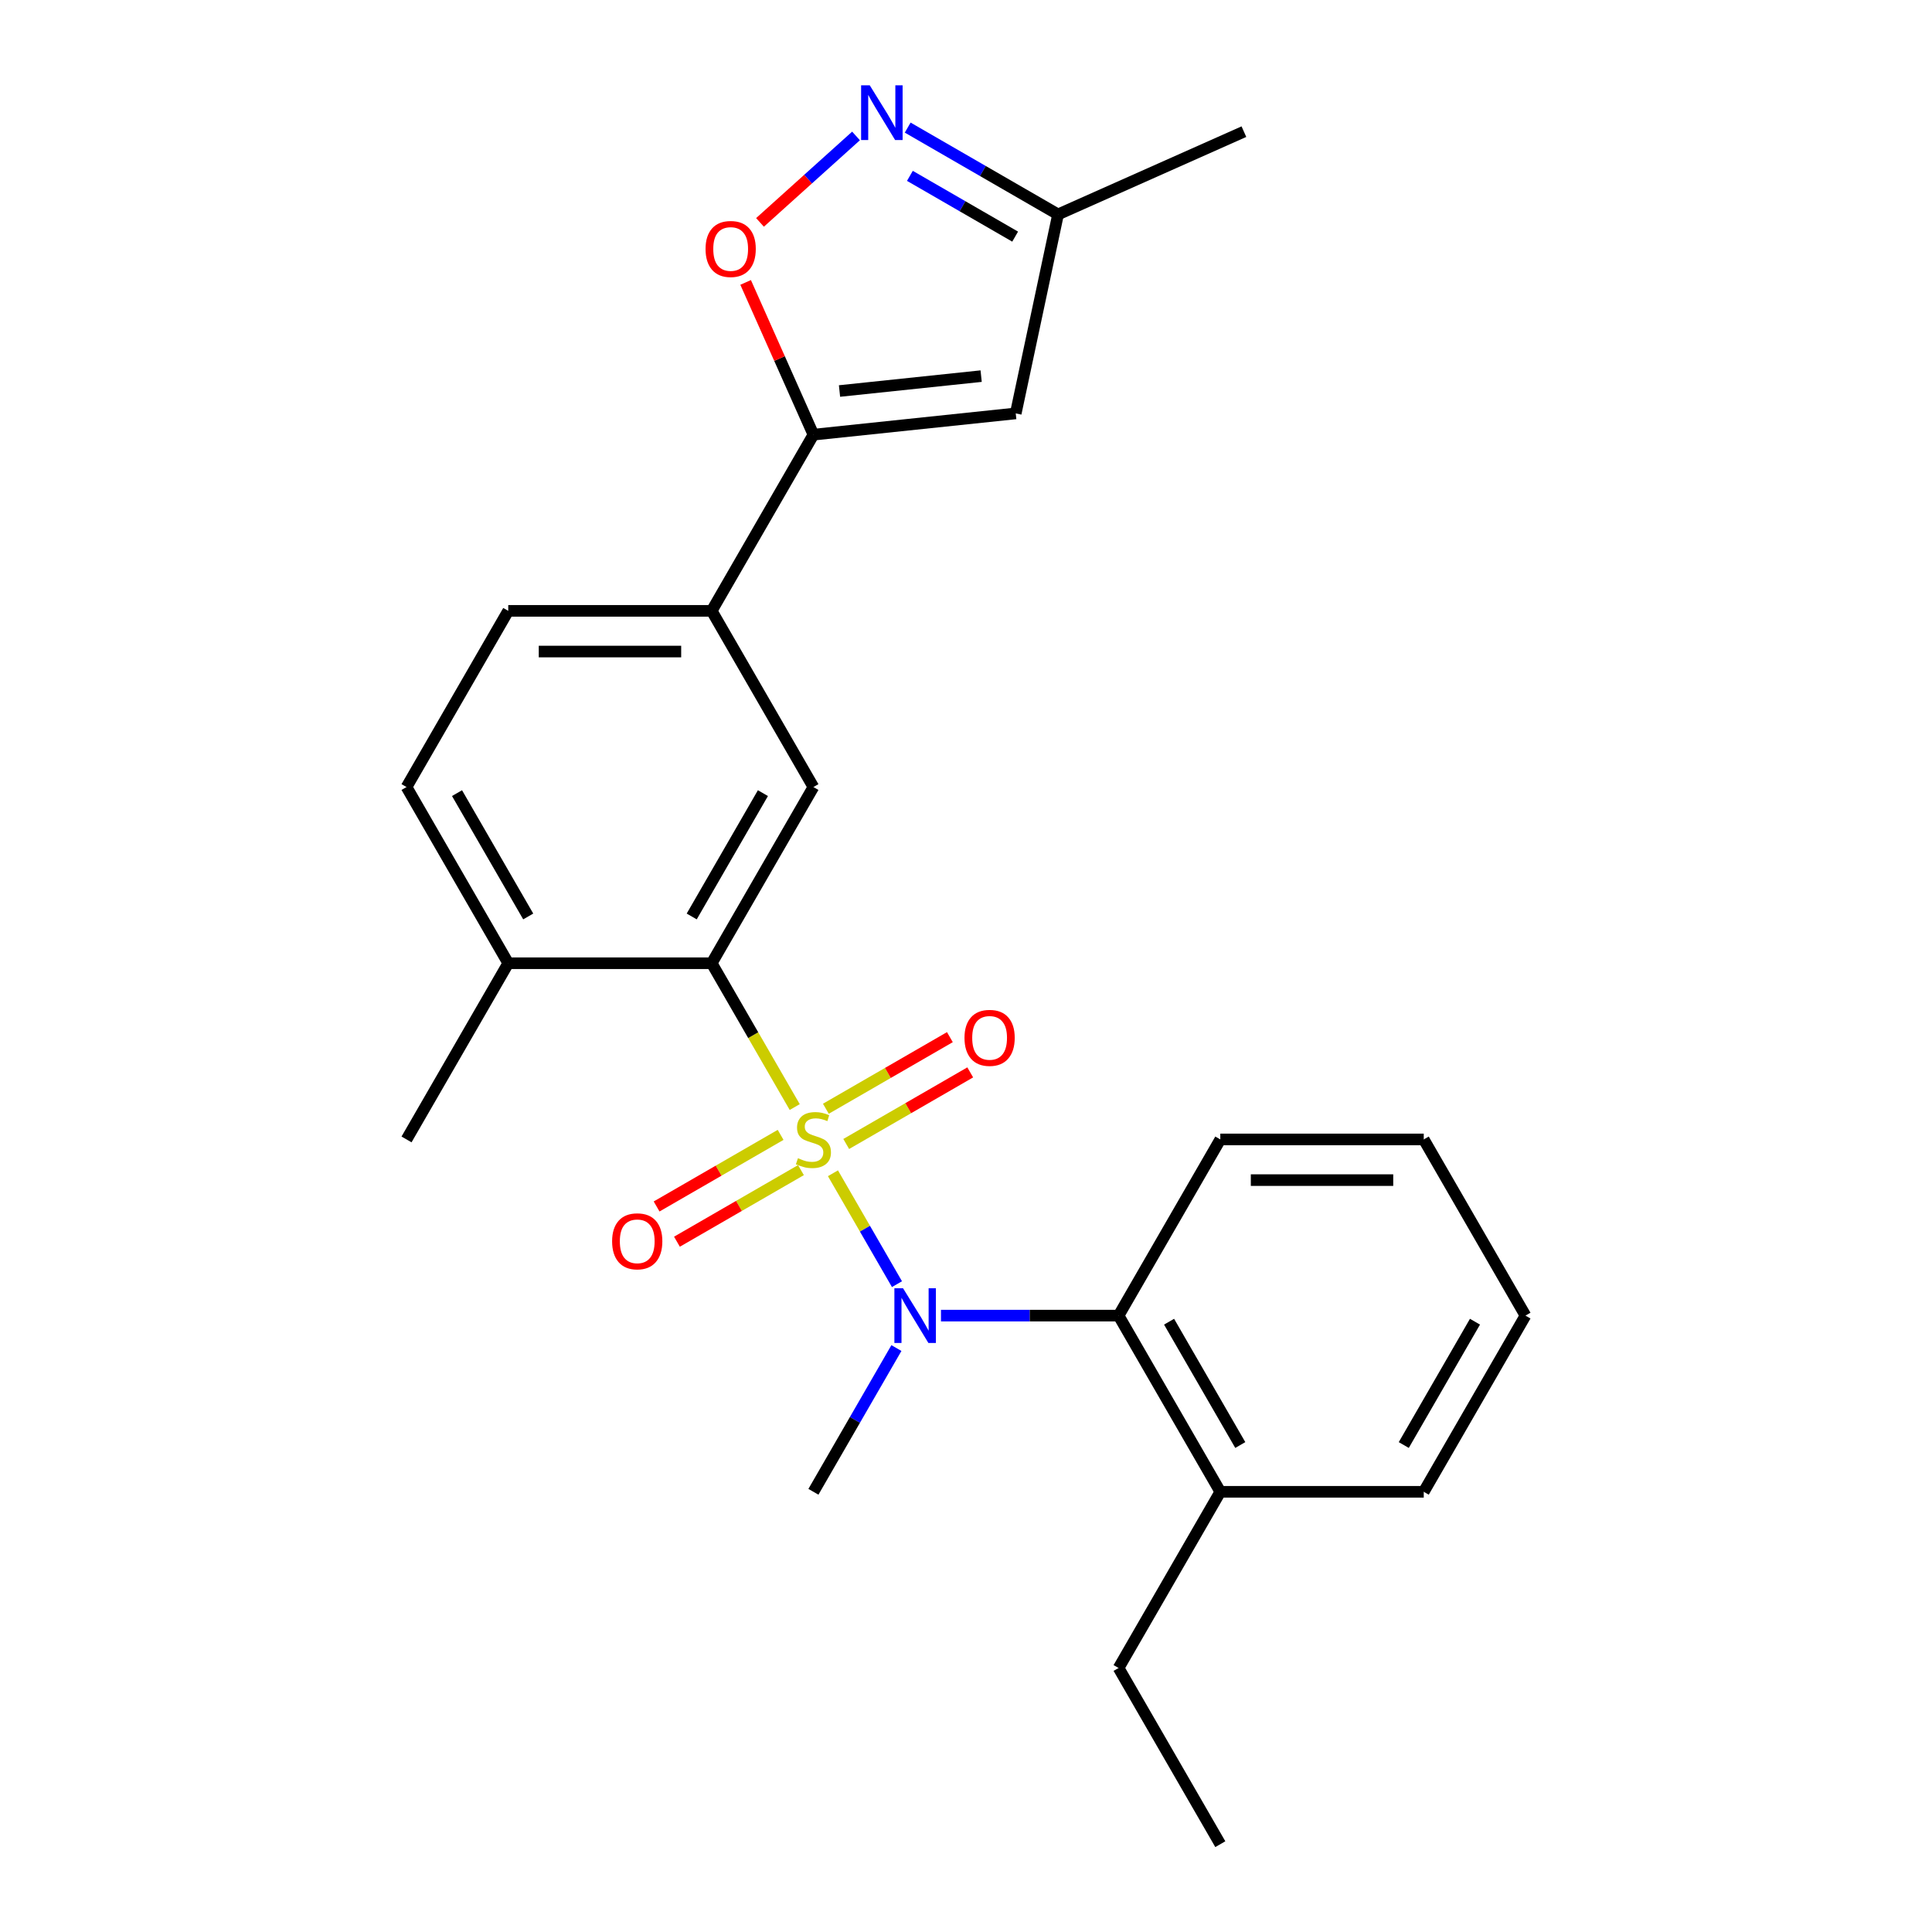 <?xml version='1.0' encoding='iso-8859-1'?>
<svg version='1.1' baseProfile='full'
              xmlns='http://www.w3.org/2000/svg'
                      xmlns:rdkit='http://www.rdkit.org/xml'
                      xmlns:xlink='http://www.w3.org/1999/xlink'
                  xml:space='preserve'
width='1000px' height='1000px' viewBox='0 0 1000 1000'>
<!-- END OF HEADER -->
<rect style='opacity:1.0;fill:#FFFFFF;stroke:none' width='1000' height='1000' x='0' y='0'> </rect>
<path class='bond-0' d='M 431.134,607.278 L 447.702,635.976' style='fill:none;fill-rule:evenodd;stroke:#CCCC00;stroke-width:6px;stroke-linecap:butt;stroke-linejoin:miter;stroke-opacity:1' />
<path class='bond-0' d='M 447.702,635.976 L 464.271,664.673' style='fill:none;fill-rule:evenodd;stroke:#0000FF;stroke-width:6px;stroke-linecap:butt;stroke-linejoin:miter;stroke-opacity:1' />
<path class='bond-1' d='M 411.351,573.013 L 389.861,535.792' style='fill:none;fill-rule:evenodd;stroke:#CCCC00;stroke-width:6px;stroke-linecap:butt;stroke-linejoin:miter;stroke-opacity:1' />
<path class='bond-1' d='M 389.861,535.792 L 368.371,498.57' style='fill:none;fill-rule:evenodd;stroke:#000000;stroke-width:6px;stroke-linecap:butt;stroke-linejoin:miter;stroke-opacity:1' />
<path class='bond-9' d='M 438.001,592.123 L 470.095,573.593' style='fill:none;fill-rule:evenodd;stroke:#CCCC00;stroke-width:6px;stroke-linecap:butt;stroke-linejoin:miter;stroke-opacity:1' />
<path class='bond-9' d='M 470.095,573.593 L 502.189,555.064' style='fill:none;fill-rule:evenodd;stroke:#FF0000;stroke-width:6px;stroke-linecap:butt;stroke-linejoin:miter;stroke-opacity:1' />
<path class='bond-9' d='M 427.47,573.884 L 459.564,555.354' style='fill:none;fill-rule:evenodd;stroke:#CCCC00;stroke-width:6px;stroke-linecap:butt;stroke-linejoin:miter;stroke-opacity:1' />
<path class='bond-9' d='M 459.564,555.354 L 491.658,536.825' style='fill:none;fill-rule:evenodd;stroke:#FF0000;stroke-width:6px;stroke-linecap:butt;stroke-linejoin:miter;stroke-opacity:1' />
<path class='bond-10' d='M 404.045,587.408 L 371.951,605.938' style='fill:none;fill-rule:evenodd;stroke:#CCCC00;stroke-width:6px;stroke-linecap:butt;stroke-linejoin:miter;stroke-opacity:1' />
<path class='bond-10' d='M 371.951,605.938 L 339.857,624.467' style='fill:none;fill-rule:evenodd;stroke:#FF0000;stroke-width:6px;stroke-linecap:butt;stroke-linejoin:miter;stroke-opacity:1' />
<path class='bond-10' d='M 414.575,605.647 L 382.481,624.177' style='fill:none;fill-rule:evenodd;stroke:#CCCC00;stroke-width:6px;stroke-linecap:butt;stroke-linejoin:miter;stroke-opacity:1' />
<path class='bond-10' d='M 382.481,624.177 L 350.387,642.706' style='fill:none;fill-rule:evenodd;stroke:#FF0000;stroke-width:6px;stroke-linecap:butt;stroke-linejoin:miter;stroke-opacity:1' />
<path class='bond-7' d='M 487.047,680.96 L 533.012,680.96' style='fill:none;fill-rule:evenodd;stroke:#0000FF;stroke-width:6px;stroke-linecap:butt;stroke-linejoin:miter;stroke-opacity:1' />
<path class='bond-7' d='M 533.012,680.96 L 578.977,680.96' style='fill:none;fill-rule:evenodd;stroke:#000000;stroke-width:6px;stroke-linecap:butt;stroke-linejoin:miter;stroke-opacity:1' />
<path class='bond-16' d='M 463.979,697.753 L 442.501,734.954' style='fill:none;fill-rule:evenodd;stroke:#0000FF;stroke-width:6px;stroke-linecap:butt;stroke-linejoin:miter;stroke-opacity:1' />
<path class='bond-16' d='M 442.501,734.954 L 421.023,772.155' style='fill:none;fill-rule:evenodd;stroke:#000000;stroke-width:6px;stroke-linecap:butt;stroke-linejoin:miter;stroke-opacity:1' />
<path class='bond-6' d='M 368.371,498.57 L 421.023,407.375' style='fill:none;fill-rule:evenodd;stroke:#000000;stroke-width:6px;stroke-linecap:butt;stroke-linejoin:miter;stroke-opacity:1' />
<path class='bond-6' d='M 358.03,474.361 L 394.886,410.524' style='fill:none;fill-rule:evenodd;stroke:#000000;stroke-width:6px;stroke-linecap:butt;stroke-linejoin:miter;stroke-opacity:1' />
<path class='bond-12' d='M 368.371,498.57 L 263.068,498.57' style='fill:none;fill-rule:evenodd;stroke:#000000;stroke-width:6px;stroke-linecap:butt;stroke-linejoin:miter;stroke-opacity:1' />
<path class='bond-2' d='M 421.023,224.985 L 368.371,316.18' style='fill:none;fill-rule:evenodd;stroke:#000000;stroke-width:6px;stroke-linecap:butt;stroke-linejoin:miter;stroke-opacity:1' />
<path class='bond-4' d='M 421.023,224.985 L 403.479,185.582' style='fill:none;fill-rule:evenodd;stroke:#000000;stroke-width:6px;stroke-linecap:butt;stroke-linejoin:miter;stroke-opacity:1' />
<path class='bond-4' d='M 403.479,185.582 L 385.936,146.179' style='fill:none;fill-rule:evenodd;stroke:#FF0000;stroke-width:6px;stroke-linecap:butt;stroke-linejoin:miter;stroke-opacity:1' />
<path class='bond-5' d='M 421.023,224.985 L 525.749,213.978' style='fill:none;fill-rule:evenodd;stroke:#000000;stroke-width:6px;stroke-linecap:butt;stroke-linejoin:miter;stroke-opacity:1' />
<path class='bond-5' d='M 434.53,202.389 L 507.839,194.684' style='fill:none;fill-rule:evenodd;stroke:#000000;stroke-width:6px;stroke-linecap:butt;stroke-linejoin:miter;stroke-opacity:1' />
<path class='bond-3' d='M 443.075,70.365 L 418.225,92.74' style='fill:none;fill-rule:evenodd;stroke:#0000FF;stroke-width:6px;stroke-linecap:butt;stroke-linejoin:miter;stroke-opacity:1' />
<path class='bond-3' d='M 418.225,92.74 L 393.375,115.116' style='fill:none;fill-rule:evenodd;stroke:#FF0000;stroke-width:6px;stroke-linecap:butt;stroke-linejoin:miter;stroke-opacity:1' />
<path class='bond-27' d='M 469.82,66.045 L 508.731,88.511' style='fill:none;fill-rule:evenodd;stroke:#0000FF;stroke-width:6px;stroke-linecap:butt;stroke-linejoin:miter;stroke-opacity:1' />
<path class='bond-27' d='M 508.731,88.511 L 547.643,110.976' style='fill:none;fill-rule:evenodd;stroke:#000000;stroke-width:6px;stroke-linecap:butt;stroke-linejoin:miter;stroke-opacity:1' />
<path class='bond-27' d='M 470.963,91.024 L 498.201,106.75' style='fill:none;fill-rule:evenodd;stroke:#0000FF;stroke-width:6px;stroke-linecap:butt;stroke-linejoin:miter;stroke-opacity:1' />
<path class='bond-27' d='M 498.201,106.75 L 525.439,122.476' style='fill:none;fill-rule:evenodd;stroke:#000000;stroke-width:6px;stroke-linecap:butt;stroke-linejoin:miter;stroke-opacity:1' />
<path class='bond-11' d='M 525.749,213.978 L 547.643,110.976' style='fill:none;fill-rule:evenodd;stroke:#000000;stroke-width:6px;stroke-linecap:butt;stroke-linejoin:miter;stroke-opacity:1' />
<path class='bond-8' d='M 421.023,407.375 L 368.371,316.18' style='fill:none;fill-rule:evenodd;stroke:#000000;stroke-width:6px;stroke-linecap:butt;stroke-linejoin:miter;stroke-opacity:1' />
<path class='bond-13' d='M 578.977,680.96 L 631.629,772.155' style='fill:none;fill-rule:evenodd;stroke:#000000;stroke-width:6px;stroke-linecap:butt;stroke-linejoin:miter;stroke-opacity:1' />
<path class='bond-13' d='M 605.114,684.109 L 641.97,747.946' style='fill:none;fill-rule:evenodd;stroke:#000000;stroke-width:6px;stroke-linecap:butt;stroke-linejoin:miter;stroke-opacity:1' />
<path class='bond-17' d='M 578.977,680.96 L 631.629,589.765' style='fill:none;fill-rule:evenodd;stroke:#000000;stroke-width:6px;stroke-linecap:butt;stroke-linejoin:miter;stroke-opacity:1' />
<path class='bond-25' d='M 368.371,316.18 L 263.068,316.18' style='fill:none;fill-rule:evenodd;stroke:#000000;stroke-width:6px;stroke-linecap:butt;stroke-linejoin:miter;stroke-opacity:1' />
<path class='bond-25' d='M 352.576,337.241 L 278.864,337.241' style='fill:none;fill-rule:evenodd;stroke:#000000;stroke-width:6px;stroke-linecap:butt;stroke-linejoin:miter;stroke-opacity:1' />
<path class='bond-18' d='M 547.643,110.976 L 643.842,68.146' style='fill:none;fill-rule:evenodd;stroke:#000000;stroke-width:6px;stroke-linecap:butt;stroke-linejoin:miter;stroke-opacity:1' />
<path class='bond-15' d='M 263.068,498.57 L 210.417,407.375' style='fill:none;fill-rule:evenodd;stroke:#000000;stroke-width:6px;stroke-linecap:butt;stroke-linejoin:miter;stroke-opacity:1' />
<path class='bond-15' d='M 273.41,474.361 L 236.554,410.524' style='fill:none;fill-rule:evenodd;stroke:#000000;stroke-width:6px;stroke-linecap:butt;stroke-linejoin:miter;stroke-opacity:1' />
<path class='bond-20' d='M 263.068,498.57 L 210.417,589.765' style='fill:none;fill-rule:evenodd;stroke:#000000;stroke-width:6px;stroke-linecap:butt;stroke-linejoin:miter;stroke-opacity:1' />
<path class='bond-19' d='M 631.629,772.155 L 578.977,863.35' style='fill:none;fill-rule:evenodd;stroke:#000000;stroke-width:6px;stroke-linecap:butt;stroke-linejoin:miter;stroke-opacity:1' />
<path class='bond-21' d='M 631.629,772.155 L 736.932,772.155' style='fill:none;fill-rule:evenodd;stroke:#000000;stroke-width:6px;stroke-linecap:butt;stroke-linejoin:miter;stroke-opacity:1' />
<path class='bond-14' d='M 263.068,316.18 L 210.417,407.375' style='fill:none;fill-rule:evenodd;stroke:#000000;stroke-width:6px;stroke-linecap:butt;stroke-linejoin:miter;stroke-opacity:1' />
<path class='bond-23' d='M 631.629,589.765 L 736.932,589.765' style='fill:none;fill-rule:evenodd;stroke:#000000;stroke-width:6px;stroke-linecap:butt;stroke-linejoin:miter;stroke-opacity:1' />
<path class='bond-23' d='M 647.424,610.826 L 721.136,610.826' style='fill:none;fill-rule:evenodd;stroke:#000000;stroke-width:6px;stroke-linecap:butt;stroke-linejoin:miter;stroke-opacity:1' />
<path class='bond-22' d='M 578.977,863.35 L 631.629,954.545' style='fill:none;fill-rule:evenodd;stroke:#000000;stroke-width:6px;stroke-linecap:butt;stroke-linejoin:miter;stroke-opacity:1' />
<path class='bond-26' d='M 736.932,772.155 L 789.583,680.96' style='fill:none;fill-rule:evenodd;stroke:#000000;stroke-width:6px;stroke-linecap:butt;stroke-linejoin:miter;stroke-opacity:1' />
<path class='bond-26' d='M 726.59,747.946 L 763.446,684.109' style='fill:none;fill-rule:evenodd;stroke:#000000;stroke-width:6px;stroke-linecap:butt;stroke-linejoin:miter;stroke-opacity:1' />
<path class='bond-24' d='M 736.932,589.765 L 789.583,680.96' style='fill:none;fill-rule:evenodd;stroke:#000000;stroke-width:6px;stroke-linecap:butt;stroke-linejoin:miter;stroke-opacity:1' />
<path  class='atom-0' d='M 413.023 599.485
Q 413.343 599.605, 414.663 600.165
Q 415.983 600.725, 417.423 601.085
Q 418.903 601.405, 420.343 601.405
Q 423.023 601.405, 424.583 600.125
Q 426.143 598.805, 426.143 596.525
Q 426.143 594.965, 425.343 594.005
Q 424.583 593.045, 423.383 592.525
Q 422.183 592.005, 420.183 591.405
Q 417.663 590.645, 416.143 589.925
Q 414.663 589.205, 413.583 587.685
Q 412.543 586.165, 412.543 583.605
Q 412.543 580.045, 414.943 577.845
Q 417.383 575.645, 422.183 575.645
Q 425.463 575.645, 429.183 577.205
L 428.263 580.285
Q 424.863 578.885, 422.303 578.885
Q 419.543 578.885, 418.023 580.045
Q 416.503 581.165, 416.543 583.125
Q 416.543 584.645, 417.303 585.565
Q 418.103 586.485, 419.223 587.005
Q 420.383 587.525, 422.303 588.125
Q 424.863 588.925, 426.383 589.725
Q 427.903 590.525, 428.983 592.165
Q 430.103 593.765, 430.103 596.525
Q 430.103 600.445, 427.463 602.565
Q 424.863 604.645, 420.503 604.645
Q 417.983 604.645, 416.063 604.085
Q 414.183 603.565, 411.943 602.645
L 413.023 599.485
' fill='#CCCC00'/>
<path  class='atom-1' d='M 467.414 666.8
L 476.694 681.8
Q 477.614 683.28, 479.094 685.96
Q 480.574 688.64, 480.654 688.8
L 480.654 666.8
L 484.414 666.8
L 484.414 695.12
L 480.534 695.12
L 470.574 678.72
Q 469.414 676.8, 468.174 674.6
Q 466.974 672.4, 466.614 671.72
L 466.614 695.12
L 462.934 695.12
L 462.934 666.8
L 467.414 666.8
' fill='#0000FF'/>
<path  class='atom-4' d='M 450.188 44.165
L 459.468 59.165
Q 460.388 60.645, 461.868 63.325
Q 463.348 66.005, 463.428 66.165
L 463.428 44.165
L 467.188 44.165
L 467.188 72.485
L 463.308 72.485
L 453.348 56.085
Q 452.188 54.165, 450.948 51.965
Q 449.748 49.765, 449.388 49.085
L 449.388 72.485
L 445.708 72.485
L 445.708 44.165
L 450.188 44.165
' fill='#0000FF'/>
<path  class='atom-5' d='M 365.192 128.866
Q 365.192 122.066, 368.552 118.266
Q 371.912 114.466, 378.192 114.466
Q 384.472 114.466, 387.832 118.266
Q 391.192 122.066, 391.192 128.866
Q 391.192 135.746, 387.792 139.666
Q 384.392 143.546, 378.192 143.546
Q 371.952 143.546, 368.552 139.666
Q 365.192 135.786, 365.192 128.866
M 378.192 140.346
Q 382.512 140.346, 384.832 137.466
Q 387.192 134.546, 387.192 128.866
Q 387.192 123.306, 384.832 120.506
Q 382.512 117.666, 378.192 117.666
Q 373.872 117.666, 371.512 120.466
Q 369.192 123.266, 369.192 128.866
Q 369.192 134.586, 371.512 137.466
Q 373.872 140.346, 378.192 140.346
' fill='#FF0000'/>
<path  class='atom-10' d='M 499.218 537.194
Q 499.218 530.394, 502.578 526.594
Q 505.938 522.794, 512.218 522.794
Q 518.498 522.794, 521.858 526.594
Q 525.218 530.394, 525.218 537.194
Q 525.218 544.074, 521.818 547.994
Q 518.418 551.874, 512.218 551.874
Q 505.978 551.874, 502.578 547.994
Q 499.218 544.114, 499.218 537.194
M 512.218 548.674
Q 516.538 548.674, 518.858 545.794
Q 521.218 542.874, 521.218 537.194
Q 521.218 531.634, 518.858 528.834
Q 516.538 525.994, 512.218 525.994
Q 507.898 525.994, 505.538 528.794
Q 503.218 531.594, 503.218 537.194
Q 503.218 542.914, 505.538 545.794
Q 507.898 548.674, 512.218 548.674
' fill='#FF0000'/>
<path  class='atom-11' d='M 316.828 642.497
Q 316.828 635.697, 320.188 631.897
Q 323.548 628.097, 329.828 628.097
Q 336.108 628.097, 339.468 631.897
Q 342.828 635.697, 342.828 642.497
Q 342.828 649.377, 339.428 653.297
Q 336.028 657.177, 329.828 657.177
Q 323.588 657.177, 320.188 653.297
Q 316.828 649.417, 316.828 642.497
M 329.828 653.977
Q 334.148 653.977, 336.468 651.097
Q 338.828 648.177, 338.828 642.497
Q 338.828 636.937, 336.468 634.137
Q 334.148 631.297, 329.828 631.297
Q 325.508 631.297, 323.148 634.097
Q 320.828 636.897, 320.828 642.497
Q 320.828 648.217, 323.148 651.097
Q 325.508 653.977, 329.828 653.977
' fill='#FF0000'/>
</svg>
